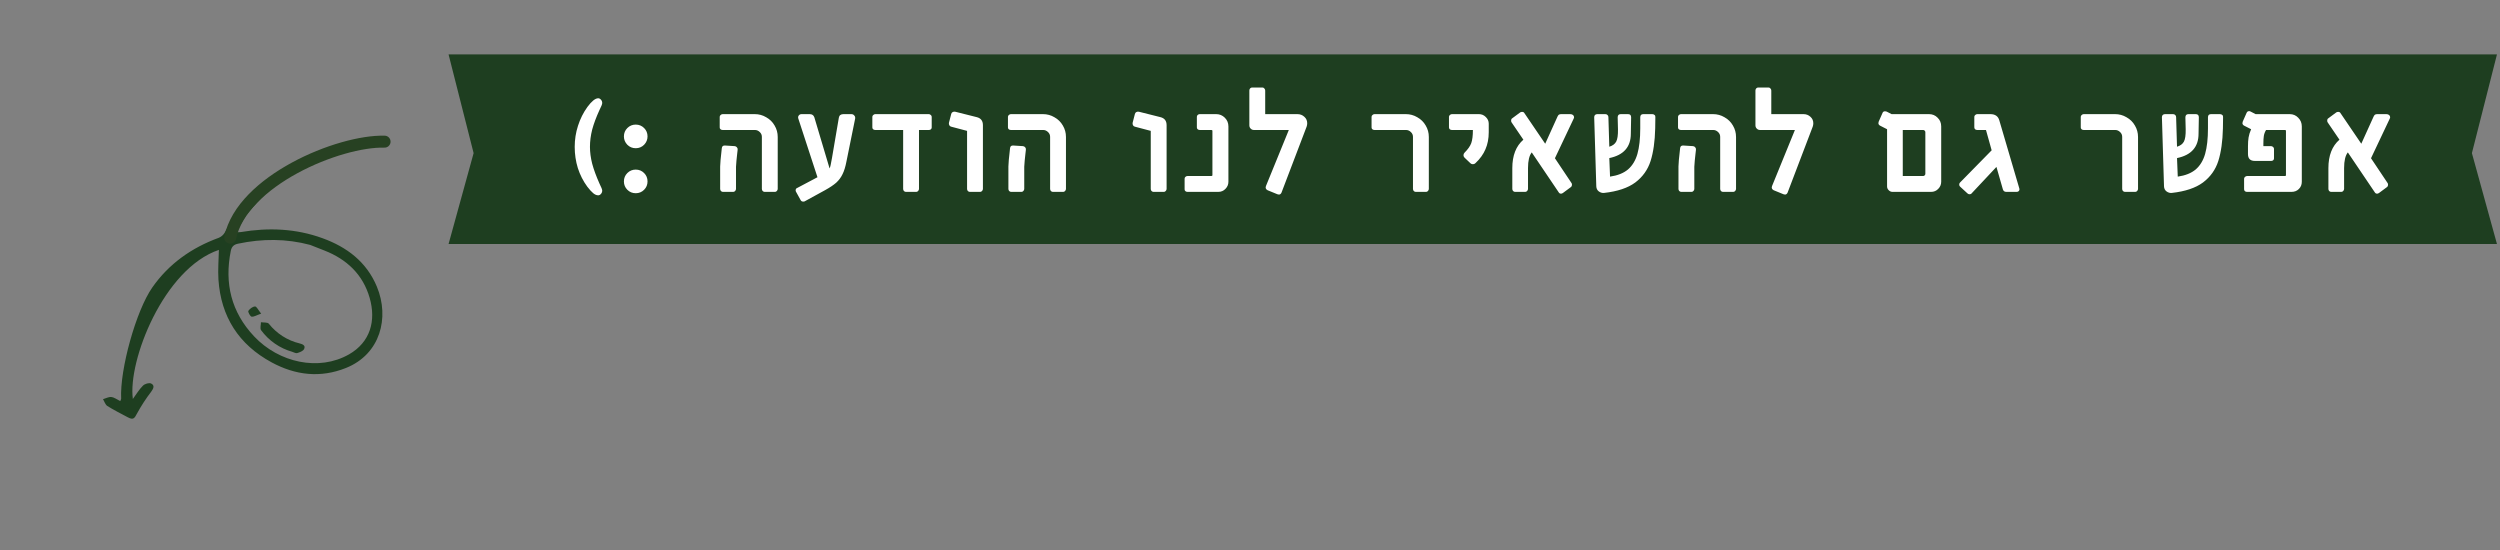 <svg width="418" height="92" viewBox="0 0 418 92" fill="none" xmlns="http://www.w3.org/2000/svg">
<rect x="0" y="0" width="418" height="92" fill="#808080" stroke="none"/>
<path d="M39.482 38.836C40.198 37.651 40.711 36.542 41.449 35.633C42.545 34.315 43.719 33.066 44.966 31.892C45.462 31.414 45.694 30.959 45.151 30.553C44.865 30.333 44.088 30.337 43.84 30.572C42.524 31.814 41.171 33.06 40.09 34.503C39.089 35.837 38.436 37.443 37.574 38.894C37.346 39.276 37.005 39.576 36.598 39.751C32.058 41.412 28.243 44.085 25.466 48.062C22.75 51.941 20.016 61.76 20.258 66.66C20.264 66.757 20.186 66.857 20.105 67.063C19.599 66.817 19.13 66.446 18.628 66.384C18.182 66.326 17.692 66.609 17.222 66.742C17.456 67.127 17.604 67.658 17.941 67.878C19.041 68.569 20.211 69.148 21.353 69.763C22.247 70.243 22.47 70.008 22.905 69.145C23.603 67.867 24.397 66.645 25.281 65.491C25.676 64.953 25.899 64.429 25.263 64.119C24.926 63.956 24.203 64.18 23.903 64.48C23.271 65.107 22.806 65.903 22.214 66.706C21.348 60.355 27.358 44.907 36.599 41.781C36.567 43.441 36.414 45.091 36.523 46.726C36.933 52.962 39.928 57.61 45.4 60.579C49.414 62.756 53.582 63.233 57.854 61.521C63.605 59.213 65.156 53.107 63.023 47.953C61.294 43.775 57.996 41.307 53.919 39.826C49.463 38.206 44.894 38.026 40.283 38.799C40.133 38.827 39.956 38.815 39.482 38.836ZM51.862 40.949C52.658 41.262 53.452 41.575 54.246 41.887C57.975 43.35 60.682 45.888 61.806 49.8C62.901 53.61 61.936 57.192 58.365 59.244C53.325 62.128 46.631 60.637 42.493 56.247C38.656 52.177 37.504 47.354 38.59 41.944C38.743 41.185 39.151 40.881 39.809 40.743C43.836 39.893 47.844 39.88 51.858 40.948L51.862 40.949Z" fill="#1E3E20"/>
<path d="M48.844 58.816C49.129 58.899 49.457 59.108 49.687 59.035C50.111 58.908 50.664 58.709 50.84 58.367C51.143 57.776 50.602 57.542 50.096 57.418C48.069 56.934 46.254 55.774 44.946 54.127C44.726 53.859 44.071 53.95 43.63 53.877C43.629 54.329 43.441 54.922 43.655 55.212C44.945 56.959 46.772 58.229 48.844 58.816V58.816Z" fill="#1E3E20"/>
<path d="M43.664 52.44C43.188 51.838 42.898 51.231 42.646 51.241C42.242 51.259 41.76 51.623 41.521 51.983C41.423 52.133 41.834 52.914 42.07 52.948C42.471 52.999 42.923 52.689 43.664 52.44Z" fill="#1E3E20"/>
<path d="M64.302 23.684C56.627 23.487 40.492 30.23 38.492 39.73" stroke="#274122" stroke-width="2" stroke-linecap="round"/>
<path d="M417.492 9.1L75 9.1L79.189 25.603L75 40.796L417.492 40.796L413.303 25.603L417.492 9.1Z" fill="#1E3E20"/>
<path d="M100.016 32.657C99.749 32.657 99.474 32.54 99.191 32.307C98.907 32.074 98.574 31.707 98.191 31.207C97.507 30.274 96.983 29.24 96.616 28.107C96.266 26.974 96.091 25.79 96.091 24.557C96.091 23.34 96.274 22.165 96.641 21.032C97.007 19.882 97.532 18.832 98.216 17.882C98.933 16.915 99.532 16.432 100.016 16.432C100.199 16.432 100.357 16.515 100.491 16.682C100.624 16.832 100.691 17.015 100.691 17.232C100.691 17.415 100.532 17.815 100.216 18.432C99.683 19.599 99.282 20.674 99.016 21.657C98.766 22.64 98.641 23.607 98.641 24.557C98.641 25.457 98.766 26.399 99.016 27.382C99.282 28.365 99.683 29.457 100.216 30.657C100.532 31.29 100.691 31.69 100.691 31.857C100.691 32.074 100.624 32.257 100.491 32.407C100.357 32.574 100.199 32.657 100.016 32.657ZM106.293 24.782C105.743 24.782 105.277 24.59 104.893 24.207C104.51 23.807 104.318 23.34 104.318 22.807C104.318 22.257 104.51 21.79 104.893 21.407C105.277 21.024 105.743 20.832 106.293 20.832C106.843 20.832 107.31 21.024 107.693 21.407C108.077 21.79 108.268 22.257 108.268 22.807C108.268 23.34 108.077 23.807 107.693 24.207C107.31 24.59 106.843 24.782 106.293 24.782ZM106.293 32.307C105.743 32.307 105.277 32.115 104.893 31.732C104.51 31.349 104.318 30.882 104.318 30.332C104.318 29.782 104.51 29.315 104.893 28.932C105.277 28.549 105.743 28.357 106.293 28.357C106.843 28.357 107.31 28.549 107.693 28.932C108.077 29.315 108.268 29.782 108.268 30.332C108.268 30.882 108.077 31.349 107.693 31.732C107.31 32.115 106.843 32.307 106.293 32.307ZM127.835 32.082C127.718 32.082 127.61 32.032 127.51 31.932C127.427 31.832 127.385 31.715 127.385 31.582V22.882C127.385 22.565 127.268 22.299 127.035 22.082C126.802 21.849 126.527 21.732 126.21 21.732H120.81C120.677 21.732 120.56 21.69 120.46 21.607C120.36 21.507 120.318 21.399 120.335 21.282V19.532C120.335 19.415 120.385 19.315 120.485 19.232C120.585 19.132 120.702 19.082 120.835 19.082H126.185C126.885 19.082 127.527 19.257 128.11 19.607C128.71 19.94 129.177 20.399 129.51 20.982C129.86 21.565 130.035 22.207 130.035 22.907V31.582C130.035 31.715 129.985 31.832 129.885 31.932C129.802 32.032 129.702 32.082 129.585 32.082H127.835ZM120.86 32.082C120.743 32.082 120.635 32.032 120.535 31.932C120.452 31.832 120.41 31.715 120.41 31.582V27.832C120.41 27.382 120.502 26.365 120.685 24.782C120.702 24.632 120.752 24.515 120.835 24.432C120.935 24.349 121.068 24.315 121.235 24.332L122.835 24.432C123.002 24.449 123.127 24.515 123.21 24.632C123.31 24.732 123.352 24.865 123.335 25.032L123.26 25.682C123.243 25.949 123.202 26.34 123.135 26.857C123.085 27.374 123.06 27.715 123.06 27.882V31.582C123.06 31.715 123.01 31.832 122.91 31.932C122.827 32.032 122.727 32.082 122.61 32.082H120.86ZM134.555 33.657C134.505 33.69 134.422 33.707 134.305 33.707C134.105 33.707 133.964 33.632 133.88 33.482L133.105 32.082C133.055 31.999 133.03 31.915 133.03 31.832C133.03 31.615 133.13 31.474 133.33 31.407L136.68 29.632L133.48 19.832C133.414 19.632 133.439 19.457 133.555 19.307C133.672 19.157 133.83 19.082 134.03 19.082H135.355C135.572 19.082 135.739 19.124 135.855 19.207C135.989 19.29 136.089 19.424 136.155 19.607L138.705 28.157C138.805 28.007 138.939 27.432 139.105 26.432L140.255 19.682C140.322 19.282 140.58 19.082 141.03 19.082H142.33C142.547 19.082 142.714 19.157 142.83 19.307C142.964 19.44 143.014 19.615 142.98 19.832L141.53 26.982C141.364 27.865 141.147 28.574 140.88 29.107C140.63 29.64 140.28 30.115 139.83 30.532C139.38 30.932 138.747 31.357 137.93 31.807L134.555 33.657ZM151.456 32.082C151.34 32.082 151.231 32.032 151.131 31.932C151.048 31.832 151.006 31.715 151.006 31.582V21.732H146.331C146.198 21.732 146.081 21.69 145.981 21.607C145.881 21.507 145.84 21.399 145.856 21.282V19.532C145.856 19.415 145.906 19.315 146.006 19.232C146.106 19.132 146.223 19.082 146.356 19.082H155.281C155.415 19.082 155.531 19.132 155.631 19.232C155.731 19.315 155.781 19.415 155.781 19.532V21.282V21.332C155.781 21.449 155.731 21.549 155.631 21.632C155.548 21.699 155.44 21.732 155.306 21.732H153.656V31.582C153.656 31.715 153.606 31.832 153.506 31.932C153.423 32.032 153.323 32.082 153.206 32.082H151.456ZM162.144 32.082C162.027 32.082 161.919 32.032 161.819 31.932C161.735 31.832 161.694 31.715 161.694 31.582V21.882L159.044 21.182C158.894 21.149 158.785 21.065 158.719 20.932C158.652 20.799 158.635 20.657 158.669 20.507L159.044 19.057C159.077 18.907 159.16 18.799 159.294 18.732C159.427 18.665 159.569 18.649 159.719 18.682L163.294 19.582C163.994 19.749 164.344 20.199 164.344 20.932V31.582C164.344 31.715 164.294 31.832 164.194 31.932C164.11 32.032 164.01 32.082 163.894 32.082H162.144ZM176.029 32.082C175.912 32.082 175.804 32.032 175.704 31.932C175.62 31.832 175.579 31.715 175.579 31.582V22.882C175.579 22.565 175.462 22.299 175.229 22.082C174.995 21.849 174.72 21.732 174.404 21.732H169.004C168.87 21.732 168.754 21.69 168.654 21.607C168.554 21.507 168.512 21.399 168.529 21.282V19.532C168.529 19.415 168.579 19.315 168.679 19.232C168.779 19.132 168.895 19.082 169.029 19.082H174.379C175.079 19.082 175.72 19.257 176.304 19.607C176.904 19.94 177.37 20.399 177.704 20.982C178.054 21.565 178.229 22.207 178.229 22.907V31.582C178.229 31.715 178.179 31.832 178.079 31.932C177.995 32.032 177.895 32.082 177.779 32.082H176.029ZM169.054 32.082C168.937 32.082 168.829 32.032 168.729 31.932C168.645 31.832 168.604 31.715 168.604 31.582V27.832C168.604 27.382 168.695 26.365 168.879 24.782C168.895 24.632 168.945 24.515 169.029 24.432C169.129 24.349 169.262 24.315 169.429 24.332L171.029 24.432C171.195 24.449 171.32 24.515 171.404 24.632C171.504 24.732 171.545 24.865 171.529 25.032L171.454 25.682C171.437 25.949 171.395 26.34 171.329 26.857C171.279 27.374 171.254 27.715 171.254 27.882V31.582C171.254 31.715 171.204 31.832 171.104 31.932C171.02 32.032 170.92 32.082 170.804 32.082H169.054ZM192.856 32.082C192.74 32.082 192.631 32.032 192.531 31.932C192.448 31.832 192.406 31.715 192.406 31.582V21.882L189.756 21.182C189.606 21.149 189.498 21.065 189.431 20.932C189.365 20.799 189.348 20.657 189.381 20.507L189.756 19.057C189.79 18.907 189.873 18.799 190.006 18.732C190.14 18.665 190.281 18.649 190.431 18.682L194.006 19.582C194.706 19.749 195.056 20.199 195.056 20.932V31.582C195.056 31.715 195.006 31.832 194.906 31.932C194.823 32.032 194.723 32.082 194.606 32.082H192.856ZM198.541 32.082C198.408 32.082 198.291 32.04 198.191 31.957C198.091 31.857 198.05 31.749 198.066 31.632V29.882C198.066 29.765 198.108 29.665 198.191 29.582C198.291 29.482 198.408 29.432 198.541 29.432H202.516C202.65 29.432 202.716 29.382 202.716 29.282V21.882C202.716 21.782 202.65 21.732 202.516 21.732H200.591C200.458 21.732 200.341 21.69 200.241 21.607C200.141 21.507 200.1 21.399 200.116 21.282V19.532C200.116 19.415 200.158 19.315 200.241 19.232C200.341 19.132 200.458 19.082 200.591 19.082H203.341C203.908 19.082 204.391 19.282 204.791 19.682C205.191 20.082 205.391 20.565 205.391 21.132V30.382C205.391 30.849 205.225 31.249 204.891 31.582C204.575 31.915 204.175 32.082 203.691 32.082H198.541ZM211.941 31.807C211.724 31.69 211.616 31.532 211.616 31.332C211.616 31.282 211.632 31.207 211.666 31.107L215.491 21.732H209.641C209.441 21.732 209.266 21.657 209.116 21.507C208.966 21.357 208.891 21.174 208.891 20.957V15.132C208.891 14.999 208.932 14.882 209.016 14.782C209.116 14.682 209.224 14.632 209.341 14.632H211.091C211.207 14.632 211.307 14.682 211.391 14.782C211.491 14.882 211.541 14.999 211.541 15.132V19.082H216.916C217.382 19.082 217.774 19.232 218.091 19.532C218.407 19.815 218.566 20.174 218.566 20.607C218.566 20.807 218.532 20.999 218.466 21.182L214.266 32.207C214.166 32.424 214.024 32.532 213.841 32.532C213.807 32.532 213.724 32.515 213.591 32.482L211.941 31.807ZM236.7 32.082C236.584 32.082 236.475 32.032 236.375 31.932C236.292 31.832 236.25 31.715 236.25 31.582V22.882C236.25 22.565 236.134 22.299 235.9 22.082C235.667 21.849 235.392 21.732 235.075 21.732H229.8C229.667 21.732 229.55 21.69 229.45 21.607C229.35 21.507 229.309 21.399 229.325 21.282V19.532C229.325 19.415 229.375 19.315 229.475 19.232C229.575 19.132 229.692 19.082 229.825 19.082H235.05C235.75 19.082 236.392 19.257 236.975 19.607C237.575 19.94 238.042 20.399 238.375 20.982C238.725 21.565 238.9 22.207 238.9 22.907V31.582C238.9 31.715 238.85 31.832 238.75 31.932C238.667 32.032 238.567 32.082 238.45 32.082H236.7ZM244.868 26.357C244.751 26.24 244.693 26.107 244.693 25.957C244.693 25.79 244.751 25.649 244.868 25.532C245.434 24.965 245.809 24.432 245.993 23.932C246.176 23.415 246.268 22.682 246.268 21.732H242.743C242.609 21.732 242.493 21.69 242.393 21.607C242.309 21.524 242.268 21.415 242.268 21.282V19.532C242.268 19.415 242.318 19.315 242.418 19.232C242.518 19.132 242.634 19.082 242.768 19.082H247.268C247.718 19.082 248.101 19.24 248.418 19.557C248.751 19.874 248.918 20.249 248.918 20.682V22.107C248.918 23.174 248.734 24.124 248.368 24.957C248.018 25.79 247.459 26.565 246.693 27.282C246.576 27.399 246.434 27.457 246.268 27.457C246.101 27.457 245.968 27.407 245.868 27.307L244.868 26.357ZM261.333 32.257C261.217 32.34 261.108 32.382 261.008 32.382C260.842 32.382 260.717 32.315 260.633 32.182L256.108 25.482C255.692 25.999 255.483 26.874 255.483 28.107V31.582C255.483 31.715 255.433 31.832 255.333 31.932C255.25 32.032 255.15 32.082 255.033 32.082H253.308C253.192 32.082 253.083 32.032 252.983 31.932C252.9 31.832 252.858 31.715 252.858 31.582V28.107C252.858 26.007 253.475 24.424 254.708 23.357L252.733 20.457C252.683 20.374 252.658 20.282 252.658 20.182C252.658 19.999 252.708 19.874 252.808 19.807L254.158 18.807C254.242 18.74 254.35 18.707 254.483 18.707C254.667 18.707 254.792 18.765 254.858 18.882L258.358 24.032L260.408 19.507C260.475 19.357 260.55 19.249 260.633 19.182C260.733 19.115 260.867 19.082 261.033 19.082H262.533C262.733 19.082 262.892 19.132 263.008 19.232C263.125 19.332 263.183 19.457 263.183 19.607C263.183 19.674 263.158 19.757 263.108 19.857L259.983 26.457L262.758 30.607C262.808 30.674 262.833 30.765 262.833 30.882C262.833 31.049 262.783 31.174 262.683 31.257L261.333 32.257ZM268.2 32.257C267.9 32.29 267.608 32.207 267.325 32.007C267.058 31.807 266.916 31.524 266.9 31.157L266.55 19.607C266.55 19.457 266.591 19.332 266.675 19.232C266.775 19.132 266.908 19.082 267.075 19.082H268.4C268.566 19.082 268.691 19.132 268.775 19.232C268.875 19.315 268.925 19.432 268.925 19.582L269.075 24.532C269.625 24.365 270.008 24.082 270.225 23.682C270.441 23.282 270.541 22.599 270.525 21.632L270.475 19.632C270.475 19.265 270.65 19.082 271 19.082H272.2C272.55 19.082 272.725 19.257 272.725 19.607L272.675 22.357C272.675 24.574 271.475 25.932 269.075 26.432L269.2 29.532C270.466 29.349 271.466 28.949 272.2 28.332C272.933 27.699 273.458 26.832 273.775 25.732C274.091 24.615 274.25 23.19 274.25 21.457V19.607C274.25 19.257 274.425 19.082 274.775 19.082H276.25C276.416 19.082 276.55 19.132 276.65 19.232C276.75 19.315 276.791 19.44 276.775 19.607L276.75 21.457C276.7 23.64 276.441 25.465 275.975 26.932C275.508 28.382 274.658 29.574 273.425 30.507C272.191 31.424 270.45 32.007 268.2 32.257ZM288.065 32.082C287.948 32.082 287.84 32.032 287.74 31.932C287.656 31.832 287.615 31.715 287.615 31.582V22.882C287.615 22.565 287.498 22.299 287.265 22.082C287.031 21.849 286.756 21.732 286.44 21.732H281.04C280.906 21.732 280.79 21.69 280.69 21.607C280.59 21.507 280.548 21.399 280.565 21.282V19.532C280.565 19.415 280.615 19.315 280.715 19.232C280.815 19.132 280.931 19.082 281.065 19.082H286.415C287.115 19.082 287.756 19.257 288.34 19.607C288.94 19.94 289.406 20.399 289.74 20.982C290.09 21.565 290.265 22.207 290.265 22.907V31.582C290.265 31.715 290.215 31.832 290.115 31.932C290.031 32.032 289.931 32.082 289.815 32.082H288.065ZM281.09 32.082C280.973 32.082 280.865 32.032 280.765 31.932C280.681 31.832 280.64 31.715 280.64 31.582V27.832C280.64 27.382 280.731 26.365 280.915 24.782C280.931 24.632 280.981 24.515 281.065 24.432C281.165 24.349 281.298 24.315 281.465 24.332L283.065 24.432C283.231 24.449 283.356 24.515 283.44 24.632C283.54 24.732 283.581 24.865 283.565 25.032L283.49 25.682C283.473 25.949 283.431 26.34 283.365 26.857C283.315 27.374 283.29 27.715 283.29 27.882V31.582C283.29 31.715 283.24 31.832 283.14 31.932C283.056 32.032 282.956 32.082 282.84 32.082H281.09ZM296.56 31.807C296.343 31.69 296.235 31.532 296.235 31.332C296.235 31.282 296.251 31.207 296.285 31.107L300.11 21.732H294.26C294.06 21.732 293.885 21.657 293.735 21.507C293.585 21.357 293.51 21.174 293.51 20.957V15.132C293.51 14.999 293.551 14.882 293.635 14.782C293.735 14.682 293.843 14.632 293.96 14.632H295.71C295.826 14.632 295.926 14.682 296.01 14.782C296.11 14.882 296.16 14.999 296.16 15.132V19.082H301.535C302.001 19.082 302.393 19.232 302.71 19.532C303.026 19.815 303.185 20.174 303.185 20.607C303.185 20.807 303.151 20.999 303.085 21.182L298.885 32.207C298.785 32.424 298.643 32.532 298.46 32.532C298.426 32.532 298.343 32.515 298.21 32.482L296.56 31.807ZM316.419 32.082C316.186 32.082 315.978 31.99 315.794 31.807C315.611 31.624 315.519 31.415 315.519 31.182V21.607L314.344 21.007C314.161 20.907 314.069 20.765 314.069 20.582C314.069 20.515 314.086 20.432 314.119 20.332L314.769 18.857C314.836 18.69 314.978 18.607 315.194 18.607C315.261 18.607 315.344 18.624 315.444 18.657L316.269 19.082H322.519C323.103 19.082 323.586 19.282 323.969 19.682C324.369 20.065 324.569 20.549 324.569 21.132V30.382C324.569 30.849 324.403 31.249 324.069 31.582C323.753 31.915 323.353 32.082 322.869 32.082H316.419ZM321.519 29.432C321.636 29.432 321.728 29.399 321.794 29.332C321.878 29.265 321.919 29.174 321.919 29.057V22.107C321.919 21.99 321.878 21.899 321.794 21.832C321.728 21.765 321.636 21.732 321.519 21.732H318.144V29.432H321.519ZM327.705 31.182C327.622 31.099 327.58 30.99 327.58 30.857C327.58 30.724 327.622 30.615 327.705 30.532L333.005 25.132L332.055 21.732H330.58C330.447 21.732 330.33 21.69 330.23 21.607C330.147 21.524 330.105 21.415 330.105 21.282V19.532C330.105 19.415 330.155 19.315 330.255 19.232C330.355 19.132 330.472 19.082 330.605 19.082H332.78C333.58 19.082 334.08 19.424 334.28 20.107L337.63 31.507C337.647 31.54 337.655 31.59 337.655 31.657C337.655 31.774 337.613 31.874 337.53 31.957C337.447 32.04 337.33 32.082 337.18 32.082H335.455C335.155 32.082 334.963 31.94 334.88 31.657L333.805 27.907L329.655 32.332C329.588 32.432 329.472 32.482 329.305 32.482C329.172 32.482 329.055 32.432 328.955 32.332L327.705 31.182ZM355.279 32.082C355.163 32.082 355.054 32.032 354.954 31.932C354.871 31.832 354.829 31.715 354.829 31.582V22.882C354.829 22.565 354.713 22.299 354.479 22.082C354.246 21.849 353.971 21.732 353.654 21.732H348.379C348.246 21.732 348.129 21.69 348.029 21.607C347.929 21.507 347.888 21.399 347.904 21.282V19.532C347.904 19.415 347.954 19.315 348.054 19.232C348.154 19.132 348.271 19.082 348.404 19.082H353.629C354.329 19.082 354.971 19.257 355.554 19.607C356.154 19.94 356.621 20.399 356.954 20.982C357.304 21.565 357.479 22.207 357.479 22.907V31.582C357.479 31.715 357.429 31.832 357.329 31.932C357.246 32.032 357.146 32.082 357.029 32.082H355.279ZM363.122 32.257C362.822 32.29 362.53 32.207 362.247 32.007C361.98 31.807 361.838 31.524 361.822 31.157L361.472 19.607C361.472 19.457 361.513 19.332 361.597 19.232C361.697 19.132 361.83 19.082 361.997 19.082H363.322C363.488 19.082 363.613 19.132 363.697 19.232C363.797 19.315 363.847 19.432 363.847 19.582L363.997 24.532C364.547 24.365 364.93 24.082 365.147 23.682C365.363 23.282 365.463 22.599 365.447 21.632L365.397 19.632C365.397 19.265 365.572 19.082 365.922 19.082H367.122C367.472 19.082 367.647 19.257 367.647 19.607L367.597 22.357C367.597 24.574 366.397 25.932 363.997 26.432L364.122 29.532C365.388 29.349 366.388 28.949 367.122 28.332C367.855 27.699 368.38 26.832 368.697 25.732C369.013 24.615 369.172 23.19 369.172 21.457V19.607C369.172 19.257 369.347 19.082 369.697 19.082H371.172C371.338 19.082 371.472 19.132 371.572 19.232C371.672 19.315 371.713 19.44 371.697 19.607L371.672 21.457C371.622 23.64 371.363 25.465 370.897 26.932C370.43 28.382 369.58 29.574 368.347 30.507C367.113 31.424 365.372 32.007 363.122 32.257ZM375.687 32.082C375.553 32.082 375.437 32.04 375.337 31.957C375.253 31.874 375.212 31.765 375.212 31.632V29.882C375.212 29.765 375.262 29.665 375.362 29.582C375.462 29.482 375.578 29.432 375.712 29.432H382.062C382.162 29.432 382.212 29.382 382.212 29.282V21.882C382.212 21.782 382.162 21.732 382.062 21.732H378.887C378.687 22.065 378.562 22.399 378.512 22.732C378.462 23.049 378.437 23.474 378.437 24.007V24.432H379.712C379.845 24.432 379.962 24.482 380.062 24.582C380.162 24.665 380.212 24.765 380.212 24.882V26.457V26.507C380.212 26.624 380.162 26.724 380.062 26.807C379.978 26.874 379.87 26.907 379.737 26.907H377.012C376.245 26.907 375.862 26.524 375.862 25.757V24.457C375.862 23.874 375.895 23.382 375.962 22.982C376.028 22.565 376.17 22.107 376.387 21.607L375.212 21.007C375.028 20.907 374.937 20.765 374.937 20.582C374.937 20.515 374.953 20.432 374.987 20.332L375.637 18.857C375.72 18.674 375.862 18.582 376.062 18.582C376.145 18.582 376.228 18.607 376.312 18.657L377.137 19.082H382.837C383.403 19.082 383.878 19.282 384.262 19.682C384.662 20.082 384.862 20.565 384.862 21.132V30.382C384.862 30.882 384.695 31.29 384.362 31.607C384.045 31.924 383.637 32.082 383.137 32.082H375.687ZM397.783 32.257C397.667 32.34 397.558 32.382 397.458 32.382C397.292 32.382 397.167 32.315 397.083 32.182L392.558 25.482C392.142 25.999 391.933 26.874 391.933 28.107V31.582C391.933 31.715 391.883 31.832 391.783 31.932C391.7 32.032 391.6 32.082 391.483 32.082H389.758C389.642 32.082 389.533 32.032 389.433 31.932C389.35 31.832 389.308 31.715 389.308 31.582V28.107C389.308 26.007 389.925 24.424 391.158 23.357L389.183 20.457C389.133 20.374 389.108 20.282 389.108 20.182C389.108 19.999 389.158 19.874 389.258 19.807L390.608 18.807C390.692 18.74 390.8 18.707 390.933 18.707C391.117 18.707 391.242 18.765 391.308 18.882L394.808 24.032L396.858 19.507C396.925 19.357 397 19.249 397.083 19.182C397.183 19.115 397.317 19.082 397.483 19.082H398.983C399.183 19.082 399.342 19.132 399.458 19.232C399.575 19.332 399.633 19.457 399.633 19.607C399.633 19.674 399.608 19.757 399.558 19.857L396.433 26.457L399.208 30.607C399.258 30.674 399.283 30.765 399.283 30.882C399.283 31.049 399.233 31.174 399.133 31.257L397.783 32.257Z" fill="white"/>
</svg>
